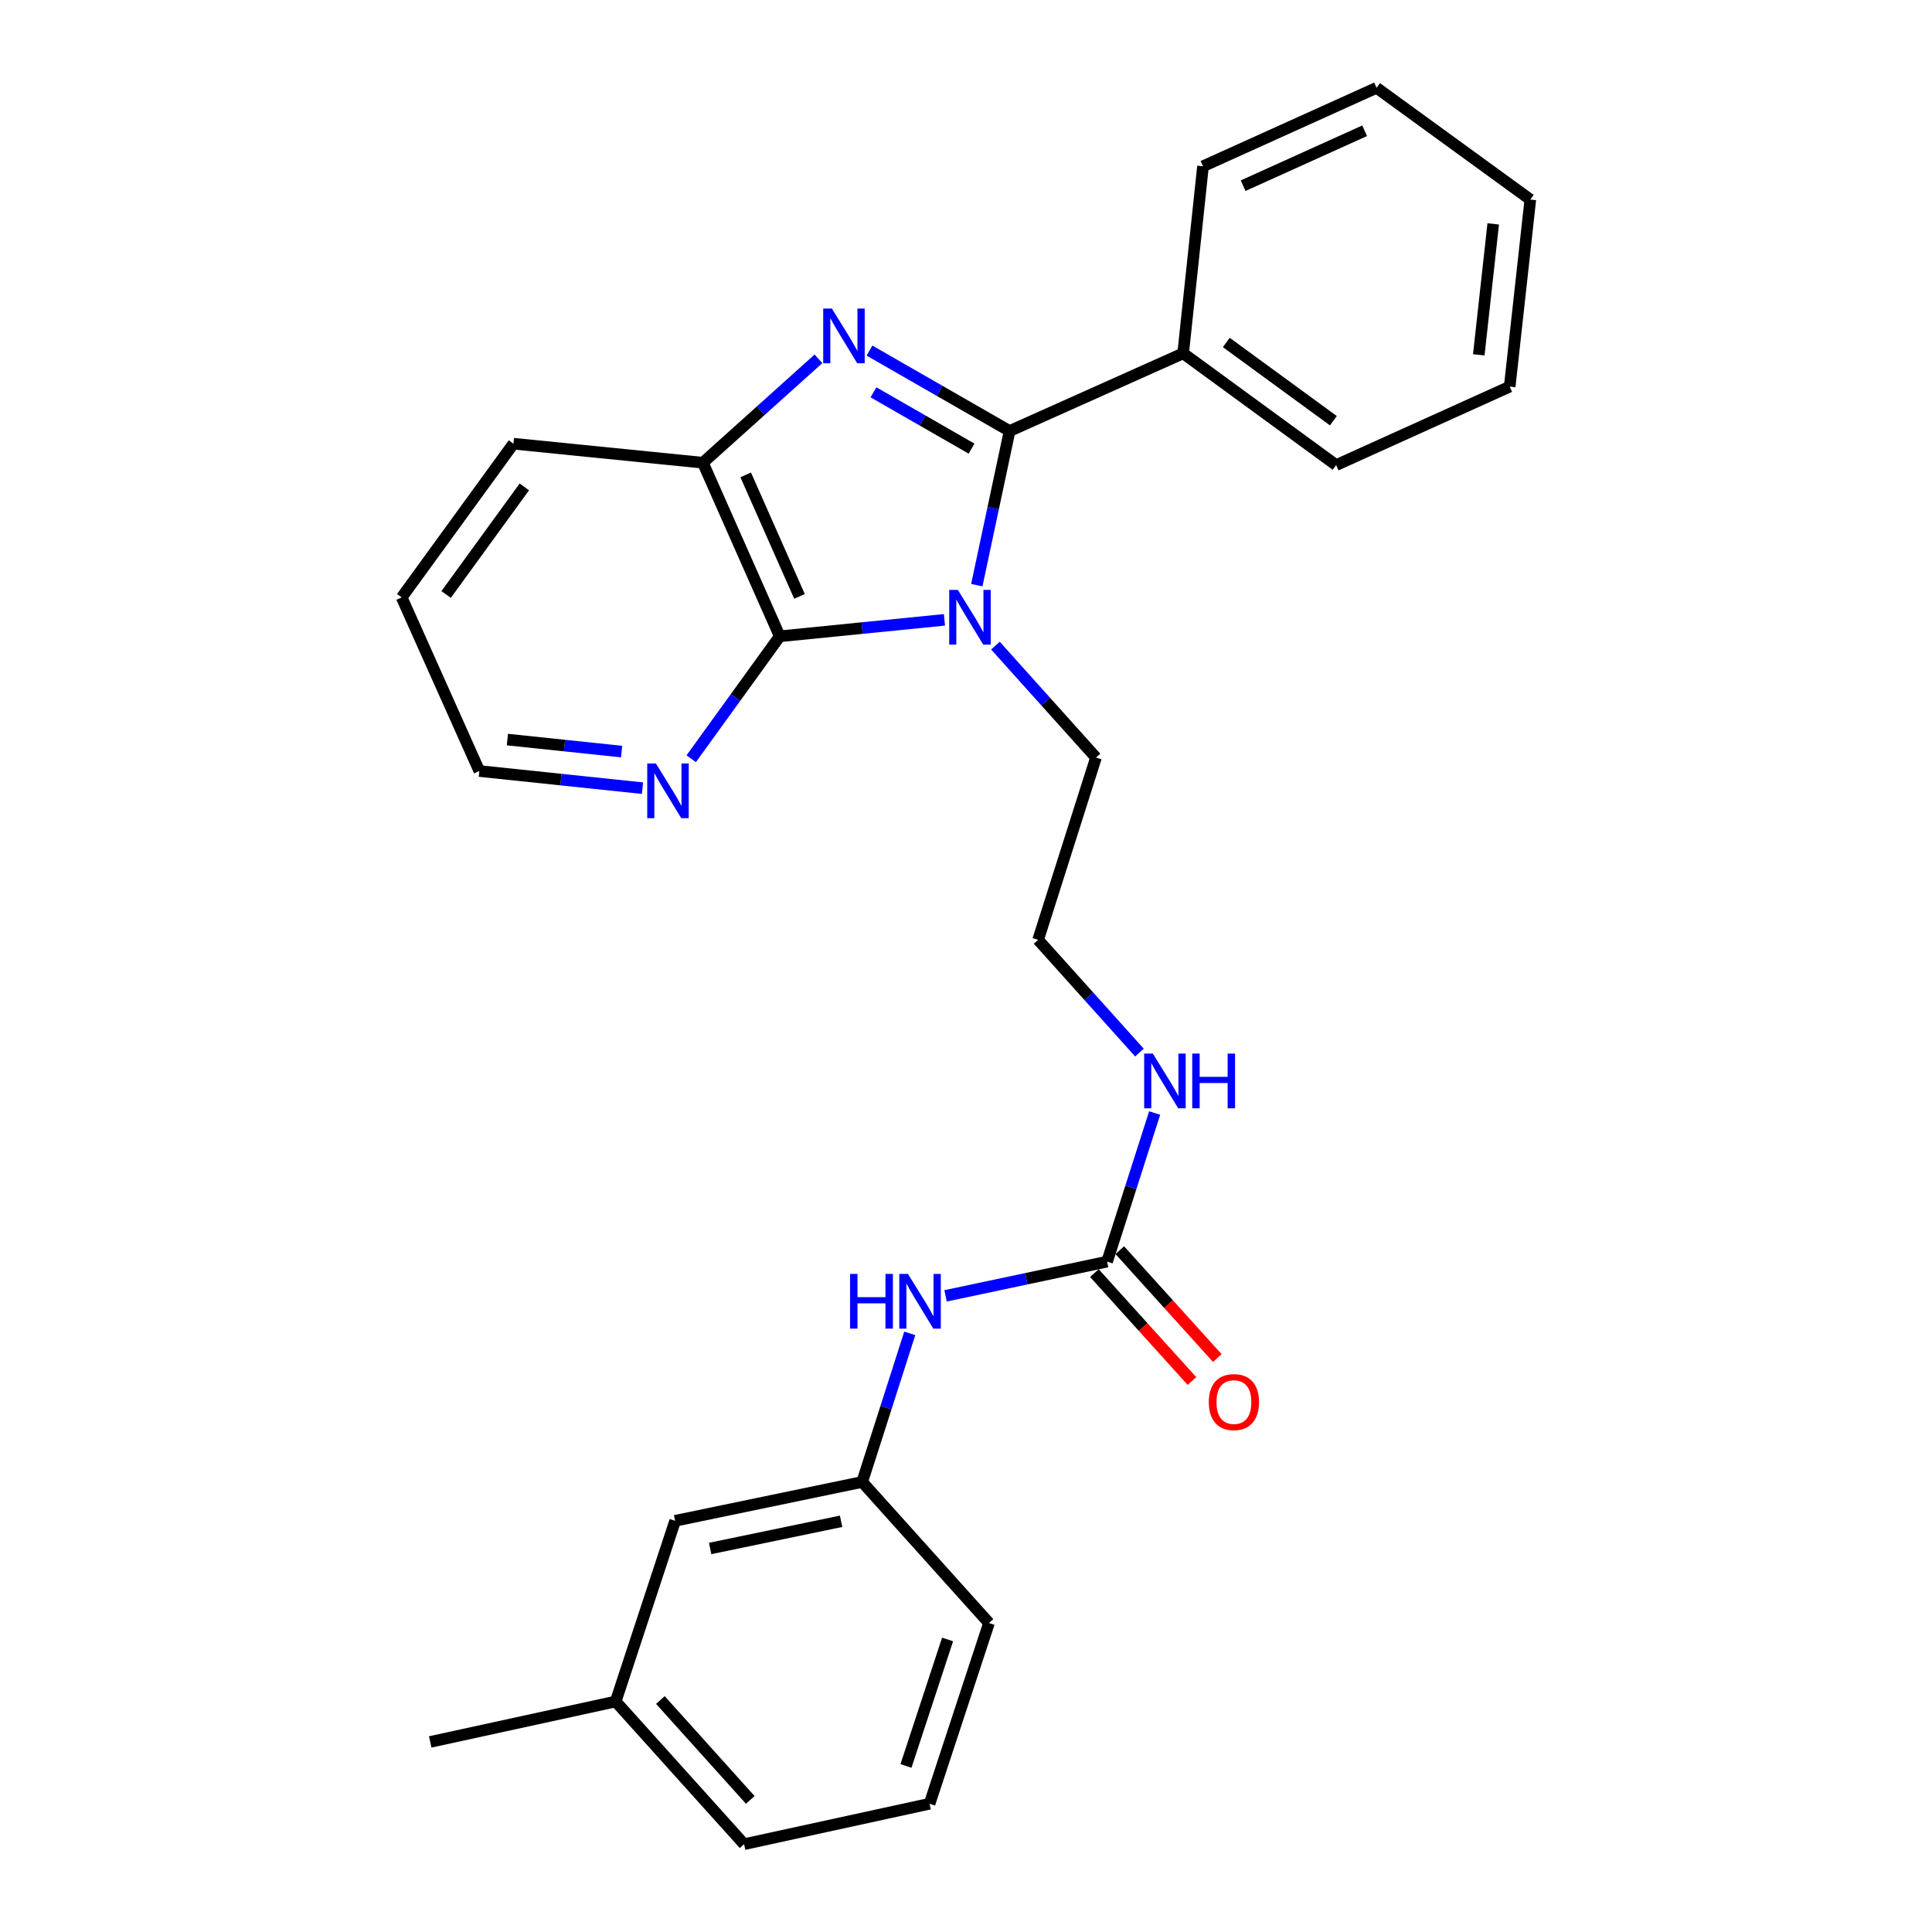 <?xml version='1.0' encoding='iso-8859-1'?>
<svg version='1.1' baseProfile='full'
              xmlns='http://www.w3.org/2000/svg'
                      xmlns:rdkit='http://www.rdkit.org/xml'
                      xmlns:xlink='http://www.w3.org/1999/xlink'
                  xml:space='preserve'
width='1000px' height='1000px' viewBox='0 0 1000 1000'>
<!-- END OF HEADER -->
<rect style='opacity:1.0;fill:#FFFFFF;stroke:none' width='1000' height='1000' x='0' y='0'> </rect>
<path class='bond-0' d='M 505.593,302.878 L 514.081,262.989' style='fill:none;fill-rule:evenodd;stroke:#0000FF;stroke-width:6px;stroke-linecap:butt;stroke-linejoin:miter;stroke-opacity:1' />
<path class='bond-0' d='M 514.081,262.989 L 522.568,223.099' style='fill:none;fill-rule:evenodd;stroke:#000000;stroke-width:6px;stroke-linecap:butt;stroke-linejoin:miter;stroke-opacity:1' />
<path class='bond-2' d='M 488.842,320.824 L 446.22,325.087' style='fill:none;fill-rule:evenodd;stroke:#0000FF;stroke-width:6px;stroke-linecap:butt;stroke-linejoin:miter;stroke-opacity:1' />
<path class='bond-2' d='M 446.22,325.087 L 403.597,329.35' style='fill:none;fill-rule:evenodd;stroke:#000000;stroke-width:6px;stroke-linecap:butt;stroke-linejoin:miter;stroke-opacity:1' />
<path class='bond-11' d='M 515.236,334.175 L 541.259,363.146' style='fill:none;fill-rule:evenodd;stroke:#0000FF;stroke-width:6px;stroke-linecap:butt;stroke-linejoin:miter;stroke-opacity:1' />
<path class='bond-11' d='M 541.259,363.146 L 567.282,392.116' style='fill:none;fill-rule:evenodd;stroke:#000000;stroke-width:6px;stroke-linecap:butt;stroke-linejoin:miter;stroke-opacity:1' />
<path class='bond-1' d='M 522.568,223.099 L 486.305,202.278' style='fill:none;fill-rule:evenodd;stroke:#000000;stroke-width:6px;stroke-linecap:butt;stroke-linejoin:miter;stroke-opacity:1' />
<path class='bond-1' d='M 486.305,202.278 L 450.042,181.456' style='fill:none;fill-rule:evenodd;stroke:#0000FF;stroke-width:6px;stroke-linecap:butt;stroke-linejoin:miter;stroke-opacity:1' />
<path class='bond-1' d='M 502.872,232.21 L 477.487,217.635' style='fill:none;fill-rule:evenodd;stroke:#000000;stroke-width:6px;stroke-linecap:butt;stroke-linejoin:miter;stroke-opacity:1' />
<path class='bond-1' d='M 477.487,217.635 L 452.103,203.059' style='fill:none;fill-rule:evenodd;stroke:#0000FF;stroke-width:6px;stroke-linecap:butt;stroke-linejoin:miter;stroke-opacity:1' />
<path class='bond-7' d='M 522.568,223.099 L 612.399,182.882' style='fill:none;fill-rule:evenodd;stroke:#000000;stroke-width:6px;stroke-linecap:butt;stroke-linejoin:miter;stroke-opacity:1' />
<path class='bond-27' d='M 423.636,185.729 L 393.724,212.614' style='fill:none;fill-rule:evenodd;stroke:#0000FF;stroke-width:6px;stroke-linecap:butt;stroke-linejoin:miter;stroke-opacity:1' />
<path class='bond-27' d='M 393.724,212.614 L 363.812,239.499' style='fill:none;fill-rule:evenodd;stroke:#000000;stroke-width:6px;stroke-linecap:butt;stroke-linejoin:miter;stroke-opacity:1' />
<path class='bond-3' d='M 403.597,329.35 L 363.812,239.499' style='fill:none;fill-rule:evenodd;stroke:#000000;stroke-width:6px;stroke-linecap:butt;stroke-linejoin:miter;stroke-opacity:1' />
<path class='bond-3' d='M 413.822,308.703 L 385.972,245.807' style='fill:none;fill-rule:evenodd;stroke:#000000;stroke-width:6px;stroke-linecap:butt;stroke-linejoin:miter;stroke-opacity:1' />
<path class='bond-5' d='M 403.597,329.35 L 380.686,361.032' style='fill:none;fill-rule:evenodd;stroke:#000000;stroke-width:6px;stroke-linecap:butt;stroke-linejoin:miter;stroke-opacity:1' />
<path class='bond-5' d='M 380.686,361.032 L 357.775,392.715' style='fill:none;fill-rule:evenodd;stroke:#0000FF;stroke-width:6px;stroke-linecap:butt;stroke-linejoin:miter;stroke-opacity:1' />
<path class='bond-15' d='M 363.812,239.499 L 265.757,229.661' style='fill:none;fill-rule:evenodd;stroke:#000000;stroke-width:6px;stroke-linecap:butt;stroke-linejoin:miter;stroke-opacity:1' />
<path class='bond-4' d='M 573.028,653.02 L 585.337,614.563' style='fill:none;fill-rule:evenodd;stroke:#000000;stroke-width:6px;stroke-linecap:butt;stroke-linejoin:miter;stroke-opacity:1' />
<path class='bond-4' d='M 585.337,614.563 L 597.646,576.106' style='fill:none;fill-rule:evenodd;stroke:#0000FF;stroke-width:6px;stroke-linecap:butt;stroke-linejoin:miter;stroke-opacity:1' />
<path class='bond-6' d='M 573.028,653.02 L 531.227,661.877' style='fill:none;fill-rule:evenodd;stroke:#000000;stroke-width:6px;stroke-linecap:butt;stroke-linejoin:miter;stroke-opacity:1' />
<path class='bond-6' d='M 531.227,661.877 L 489.426,670.733' style='fill:none;fill-rule:evenodd;stroke:#0000FF;stroke-width:6px;stroke-linecap:butt;stroke-linejoin:miter;stroke-opacity:1' />
<path class='bond-8' d='M 566.459,658.958 L 591.7,686.881' style='fill:none;fill-rule:evenodd;stroke:#000000;stroke-width:6px;stroke-linecap:butt;stroke-linejoin:miter;stroke-opacity:1' />
<path class='bond-8' d='M 591.7,686.881 L 616.942,714.805' style='fill:none;fill-rule:evenodd;stroke:#FF0000;stroke-width:6px;stroke-linecap:butt;stroke-linejoin:miter;stroke-opacity:1' />
<path class='bond-8' d='M 579.596,647.083 L 604.837,675.007' style='fill:none;fill-rule:evenodd;stroke:#000000;stroke-width:6px;stroke-linecap:butt;stroke-linejoin:miter;stroke-opacity:1' />
<path class='bond-8' d='M 604.837,675.007 L 630.079,702.93' style='fill:none;fill-rule:evenodd;stroke:#FF0000;stroke-width:6px;stroke-linecap:butt;stroke-linejoin:miter;stroke-opacity:1' />
<path class='bond-17' d='M 332.555,407.956 L 290.332,403.519' style='fill:none;fill-rule:evenodd;stroke:#0000FF;stroke-width:6px;stroke-linecap:butt;stroke-linejoin:miter;stroke-opacity:1' />
<path class='bond-17' d='M 290.332,403.519 L 248.108,399.082' style='fill:none;fill-rule:evenodd;stroke:#000000;stroke-width:6px;stroke-linecap:butt;stroke-linejoin:miter;stroke-opacity:1' />
<path class='bond-17' d='M 321.739,389.014 L 292.182,385.908' style='fill:none;fill-rule:evenodd;stroke:#0000FF;stroke-width:6px;stroke-linecap:butt;stroke-linejoin:miter;stroke-opacity:1' />
<path class='bond-17' d='M 292.182,385.908 L 262.626,382.801' style='fill:none;fill-rule:evenodd;stroke:#000000;stroke-width:6px;stroke-linecap:butt;stroke-linejoin:miter;stroke-opacity:1' />
<path class='bond-9' d='M 470.892,690.148 L 458.578,728.605' style='fill:none;fill-rule:evenodd;stroke:#0000FF;stroke-width:6px;stroke-linecap:butt;stroke-linejoin:miter;stroke-opacity:1' />
<path class='bond-9' d='M 458.578,728.605 L 446.265,767.063' style='fill:none;fill-rule:evenodd;stroke:#000000;stroke-width:6px;stroke-linecap:butt;stroke-linejoin:miter;stroke-opacity:1' />
<path class='bond-19' d='M 612.399,182.882 L 691.585,240.739' style='fill:none;fill-rule:evenodd;stroke:#000000;stroke-width:6px;stroke-linecap:butt;stroke-linejoin:miter;stroke-opacity:1' />
<path class='bond-19' d='M 634.724,177.262 L 690.155,217.762' style='fill:none;fill-rule:evenodd;stroke:#000000;stroke-width:6px;stroke-linecap:butt;stroke-linejoin:miter;stroke-opacity:1' />
<path class='bond-20' d='M 612.399,182.882 L 622.67,86.066' style='fill:none;fill-rule:evenodd;stroke:#000000;stroke-width:6px;stroke-linecap:butt;stroke-linejoin:miter;stroke-opacity:1' />
<path class='bond-12' d='M 446.265,767.063 L 349.449,787.171' style='fill:none;fill-rule:evenodd;stroke:#000000;stroke-width:6px;stroke-linecap:butt;stroke-linejoin:miter;stroke-opacity:1' />
<path class='bond-12' d='M 435.344,787.417 L 367.573,801.493' style='fill:none;fill-rule:evenodd;stroke:#000000;stroke-width:6px;stroke-linecap:butt;stroke-linejoin:miter;stroke-opacity:1' />
<path class='bond-18' d='M 446.265,767.063 L 511.904,840.08' style='fill:none;fill-rule:evenodd;stroke:#000000;stroke-width:6px;stroke-linecap:butt;stroke-linejoin:miter;stroke-opacity:1' />
<path class='bond-10' d='M 589.77,544.81 L 563.548,515.637' style='fill:none;fill-rule:evenodd;stroke:#0000FF;stroke-width:6px;stroke-linecap:butt;stroke-linejoin:miter;stroke-opacity:1' />
<path class='bond-10' d='M 563.548,515.637 L 537.325,486.463' style='fill:none;fill-rule:evenodd;stroke:#000000;stroke-width:6px;stroke-linecap:butt;stroke-linejoin:miter;stroke-opacity:1' />
<path class='bond-13' d='M 567.282,392.116 L 537.325,486.463' style='fill:none;fill-rule:evenodd;stroke:#000000;stroke-width:6px;stroke-linecap:butt;stroke-linejoin:miter;stroke-opacity:1' />
<path class='bond-14' d='M 349.449,787.171 L 318.676,880.692' style='fill:none;fill-rule:evenodd;stroke:#000000;stroke-width:6px;stroke-linecap:butt;stroke-linejoin:miter;stroke-opacity:1' />
<path class='bond-22' d='M 318.676,880.692 L 222.686,901.617' style='fill:none;fill-rule:evenodd;stroke:#000000;stroke-width:6px;stroke-linecap:butt;stroke-linejoin:miter;stroke-opacity:1' />
<path class='bond-30' d='M 318.676,880.692 L 385.141,954.545' style='fill:none;fill-rule:evenodd;stroke:#000000;stroke-width:6px;stroke-linecap:butt;stroke-linejoin:miter;stroke-opacity:1' />
<path class='bond-30' d='M 341.808,879.924 L 388.334,931.621' style='fill:none;fill-rule:evenodd;stroke:#000000;stroke-width:6px;stroke-linecap:butt;stroke-linejoin:miter;stroke-opacity:1' />
<path class='bond-28' d='M 265.757,229.661 L 207.91,309.231' style='fill:none;fill-rule:evenodd;stroke:#000000;stroke-width:6px;stroke-linecap:butt;stroke-linejoin:miter;stroke-opacity:1' />
<path class='bond-28' d='M 271.403,252.01 L 230.91,307.709' style='fill:none;fill-rule:evenodd;stroke:#000000;stroke-width:6px;stroke-linecap:butt;stroke-linejoin:miter;stroke-opacity:1' />
<path class='bond-16' d='M 481.141,933.62 L 511.904,840.08' style='fill:none;fill-rule:evenodd;stroke:#000000;stroke-width:6px;stroke-linecap:butt;stroke-linejoin:miter;stroke-opacity:1' />
<path class='bond-16' d='M 468.933,914.057 L 490.467,848.579' style='fill:none;fill-rule:evenodd;stroke:#000000;stroke-width:6px;stroke-linecap:butt;stroke-linejoin:miter;stroke-opacity:1' />
<path class='bond-21' d='M 481.141,933.62 L 385.141,954.545' style='fill:none;fill-rule:evenodd;stroke:#000000;stroke-width:6px;stroke-linecap:butt;stroke-linejoin:miter;stroke-opacity:1' />
<path class='bond-23' d='M 248.108,399.082 L 207.91,309.231' style='fill:none;fill-rule:evenodd;stroke:#000000;stroke-width:6px;stroke-linecap:butt;stroke-linejoin:miter;stroke-opacity:1' />
<path class='bond-25' d='M 691.585,240.739 L 781.416,200.118' style='fill:none;fill-rule:evenodd;stroke:#000000;stroke-width:6px;stroke-linecap:butt;stroke-linejoin:miter;stroke-opacity:1' />
<path class='bond-24' d='M 622.67,86.066 L 712.511,45.455' style='fill:none;fill-rule:evenodd;stroke:#000000;stroke-width:6px;stroke-linecap:butt;stroke-linejoin:miter;stroke-opacity:1' />
<path class='bond-24' d='M 643.44,96.111 L 706.329,67.683' style='fill:none;fill-rule:evenodd;stroke:#000000;stroke-width:6px;stroke-linecap:butt;stroke-linejoin:miter;stroke-opacity:1' />
<path class='bond-26' d='M 712.511,45.455 L 792.09,103.302' style='fill:none;fill-rule:evenodd;stroke:#000000;stroke-width:6px;stroke-linecap:butt;stroke-linejoin:miter;stroke-opacity:1' />
<path class='bond-29' d='M 781.416,200.118 L 792.09,103.302' style='fill:none;fill-rule:evenodd;stroke:#000000;stroke-width:6px;stroke-linecap:butt;stroke-linejoin:miter;stroke-opacity:1' />
<path class='bond-29' d='M 765.416,183.655 L 772.888,115.884' style='fill:none;fill-rule:evenodd;stroke:#000000;stroke-width:6px;stroke-linecap:butt;stroke-linejoin:miter;stroke-opacity:1' />
<path  class='atom-0' d='M 495.796 305.342
L 505.076 320.342
Q 505.996 321.822, 507.476 324.502
Q 508.956 327.182, 509.036 327.342
L 509.036 305.342
L 512.796 305.342
L 512.796 333.662
L 508.916 333.662
L 498.956 317.262
Q 497.796 315.342, 496.556 313.142
Q 495.356 310.942, 494.996 310.262
L 494.996 333.662
L 491.316 333.662
L 491.316 305.342
L 495.796 305.342
' fill='#0000FF'/>
<path  class='atom-2' d='M 430.57 159.71
L 439.85 174.71
Q 440.77 176.19, 442.25 178.87
Q 443.73 181.55, 443.81 181.71
L 443.81 159.71
L 447.57 159.71
L 447.57 188.03
L 443.69 188.03
L 433.73 171.63
Q 432.57 169.71, 431.33 167.51
Q 430.13 165.31, 429.77 164.63
L 429.77 188.03
L 426.09 188.03
L 426.09 159.71
L 430.57 159.71
' fill='#0000FF'/>
<path  class='atom-6' d='M 339.49 395.183
L 348.77 410.183
Q 349.69 411.663, 351.17 414.343
Q 352.65 417.023, 352.73 417.183
L 352.73 395.183
L 356.49 395.183
L 356.49 423.503
L 352.61 423.503
L 342.65 407.103
Q 341.49 405.183, 340.25 402.983
Q 339.05 400.783, 338.69 400.103
L 338.69 423.503
L 335.01 423.503
L 335.01 395.183
L 339.49 395.183
' fill='#0000FF'/>
<path  class='atom-7' d='M 439.992 659.373
L 443.832 659.373
L 443.832 671.413
L 458.312 671.413
L 458.312 659.373
L 462.152 659.373
L 462.152 687.693
L 458.312 687.693
L 458.312 674.613
L 443.832 674.613
L 443.832 687.693
L 439.992 687.693
L 439.992 659.373
' fill='#0000FF'/>
<path  class='atom-7' d='M 469.952 659.373
L 479.232 674.373
Q 480.152 675.853, 481.632 678.533
Q 483.112 681.213, 483.192 681.373
L 483.192 659.373
L 486.952 659.373
L 486.952 687.693
L 483.072 687.693
L 473.112 671.293
Q 471.952 669.373, 470.712 667.173
Q 469.512 664.973, 469.152 664.293
L 469.152 687.693
L 465.472 687.693
L 465.472 659.373
L 469.952 659.373
' fill='#0000FF'/>
<path  class='atom-9' d='M 625.667 725.715
Q 625.667 718.915, 629.027 715.115
Q 632.387 711.315, 638.667 711.315
Q 644.947 711.315, 648.307 715.115
Q 651.667 718.915, 651.667 725.715
Q 651.667 732.595, 648.267 736.515
Q 644.867 740.395, 638.667 740.395
Q 632.427 740.395, 629.027 736.515
Q 625.667 732.635, 625.667 725.715
M 638.667 737.195
Q 642.987 737.195, 645.307 734.315
Q 647.667 731.395, 647.667 725.715
Q 647.667 720.155, 645.307 717.355
Q 642.987 714.515, 638.667 714.515
Q 634.347 714.515, 631.987 717.315
Q 629.667 720.115, 629.667 725.715
Q 629.667 731.435, 631.987 734.315
Q 634.347 737.195, 638.667 737.195
' fill='#FF0000'/>
<path  class='atom-11' d='M 596.705 545.33
L 605.985 560.33
Q 606.905 561.81, 608.385 564.49
Q 609.865 567.17, 609.945 567.33
L 609.945 545.33
L 613.705 545.33
L 613.705 573.65
L 609.825 573.65
L 599.865 557.25
Q 598.705 555.33, 597.465 553.13
Q 596.265 550.93, 595.905 550.25
L 595.905 573.65
L 592.225 573.65
L 592.225 545.33
L 596.705 545.33
' fill='#0000FF'/>
<path  class='atom-11' d='M 617.105 545.33
L 620.945 545.33
L 620.945 557.37
L 635.425 557.37
L 635.425 545.33
L 639.265 545.33
L 639.265 573.65
L 635.425 573.65
L 635.425 560.57
L 620.945 560.57
L 620.945 573.65
L 617.105 573.65
L 617.105 545.33
' fill='#0000FF'/>
</svg>
